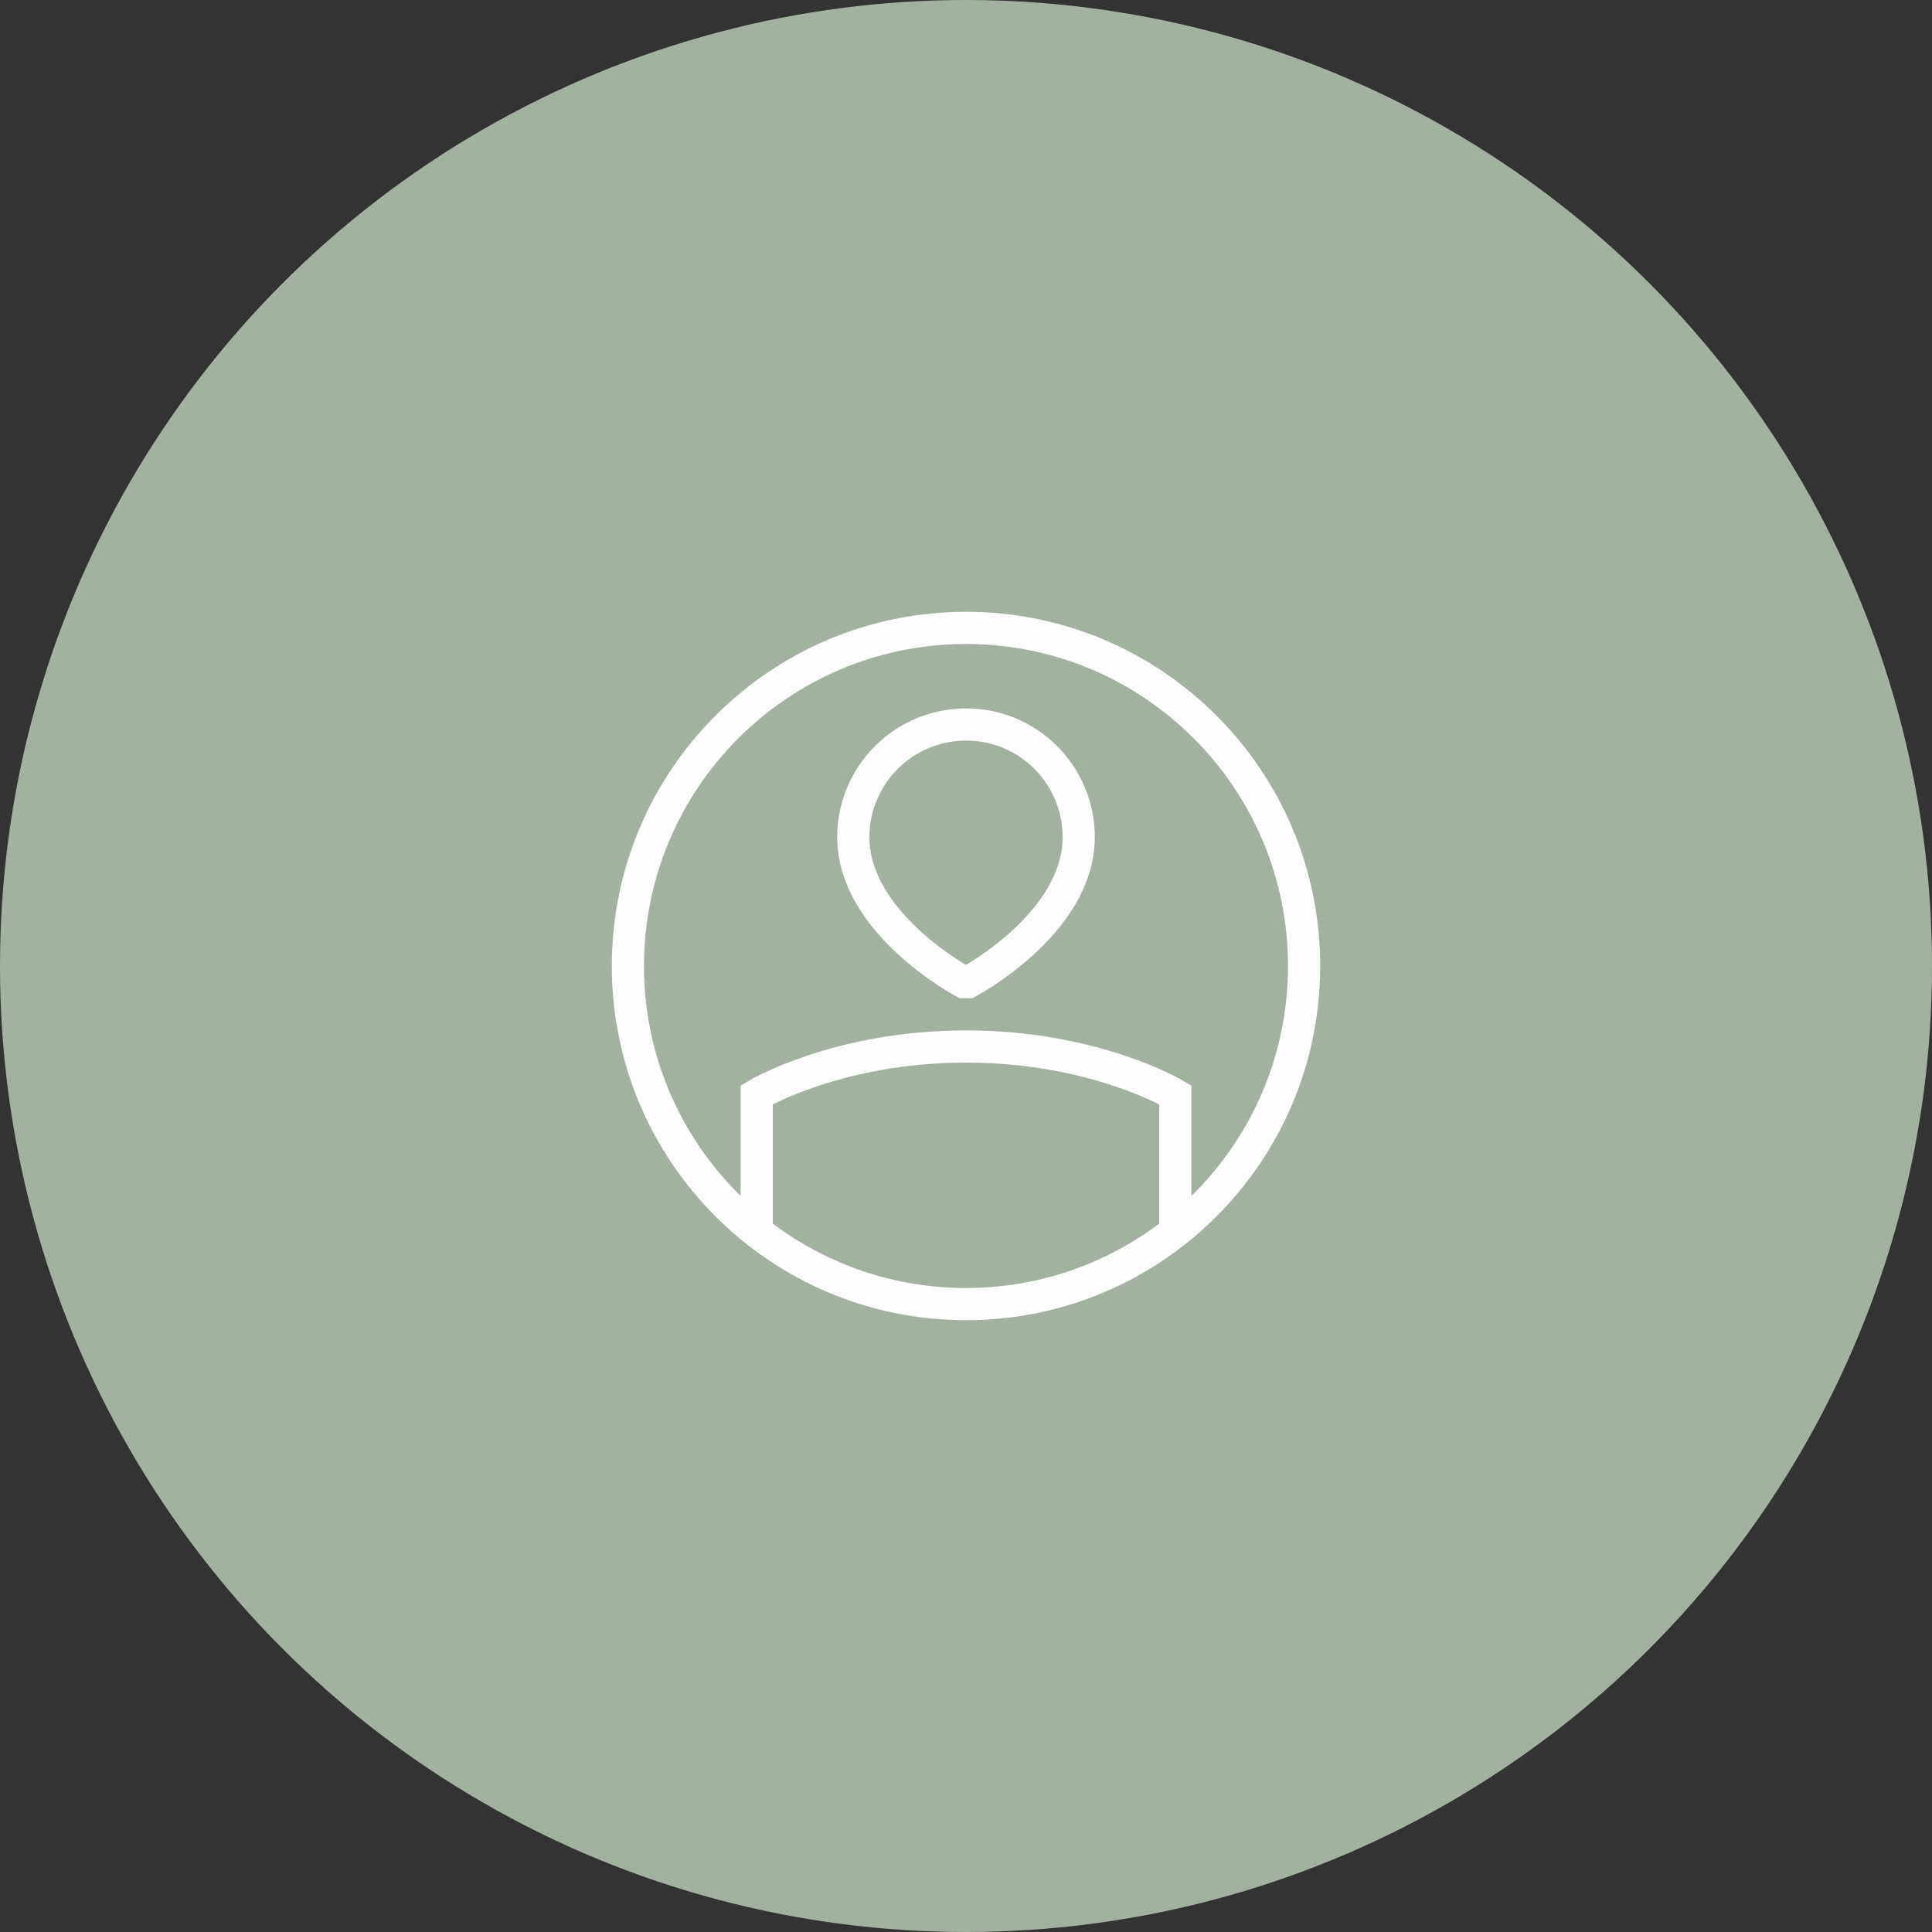 <?xml version="1.0" encoding="UTF-8"?> <svg xmlns="http://www.w3.org/2000/svg" width="60" height="60" viewBox="0 0 60 60" fill="none"><rect x="0" y="0" width="60" height="60" fill="#333333" stroke="none"/><circle cx="30" cy="30" r="30" fill="#A3B2A0"></circle><path d="M36.5 38.247V34C36.5 34 34 32.5 30 32.5C26 32.5 23.5 34 23.5 34V38.247M19.5 30C19.5 24.201 24.201 19.5 30 19.5C35.799 19.5 40.5 24.201 40.5 30C40.5 35.799 35.799 40.5 30 40.5C24.201 40.5 19.5 35.799 19.5 30ZM29.926 30.5C29.926 30.5 26.5 28.68 26.5 26C26.5 24.067 28.069 22.5 30.004 22.5C31.94 22.5 33.5 24.067 33.5 26C33.5 28.68 30.074 30.5 30.074 30.5H29.926Z" stroke="#FCFDFC"></path></svg> 